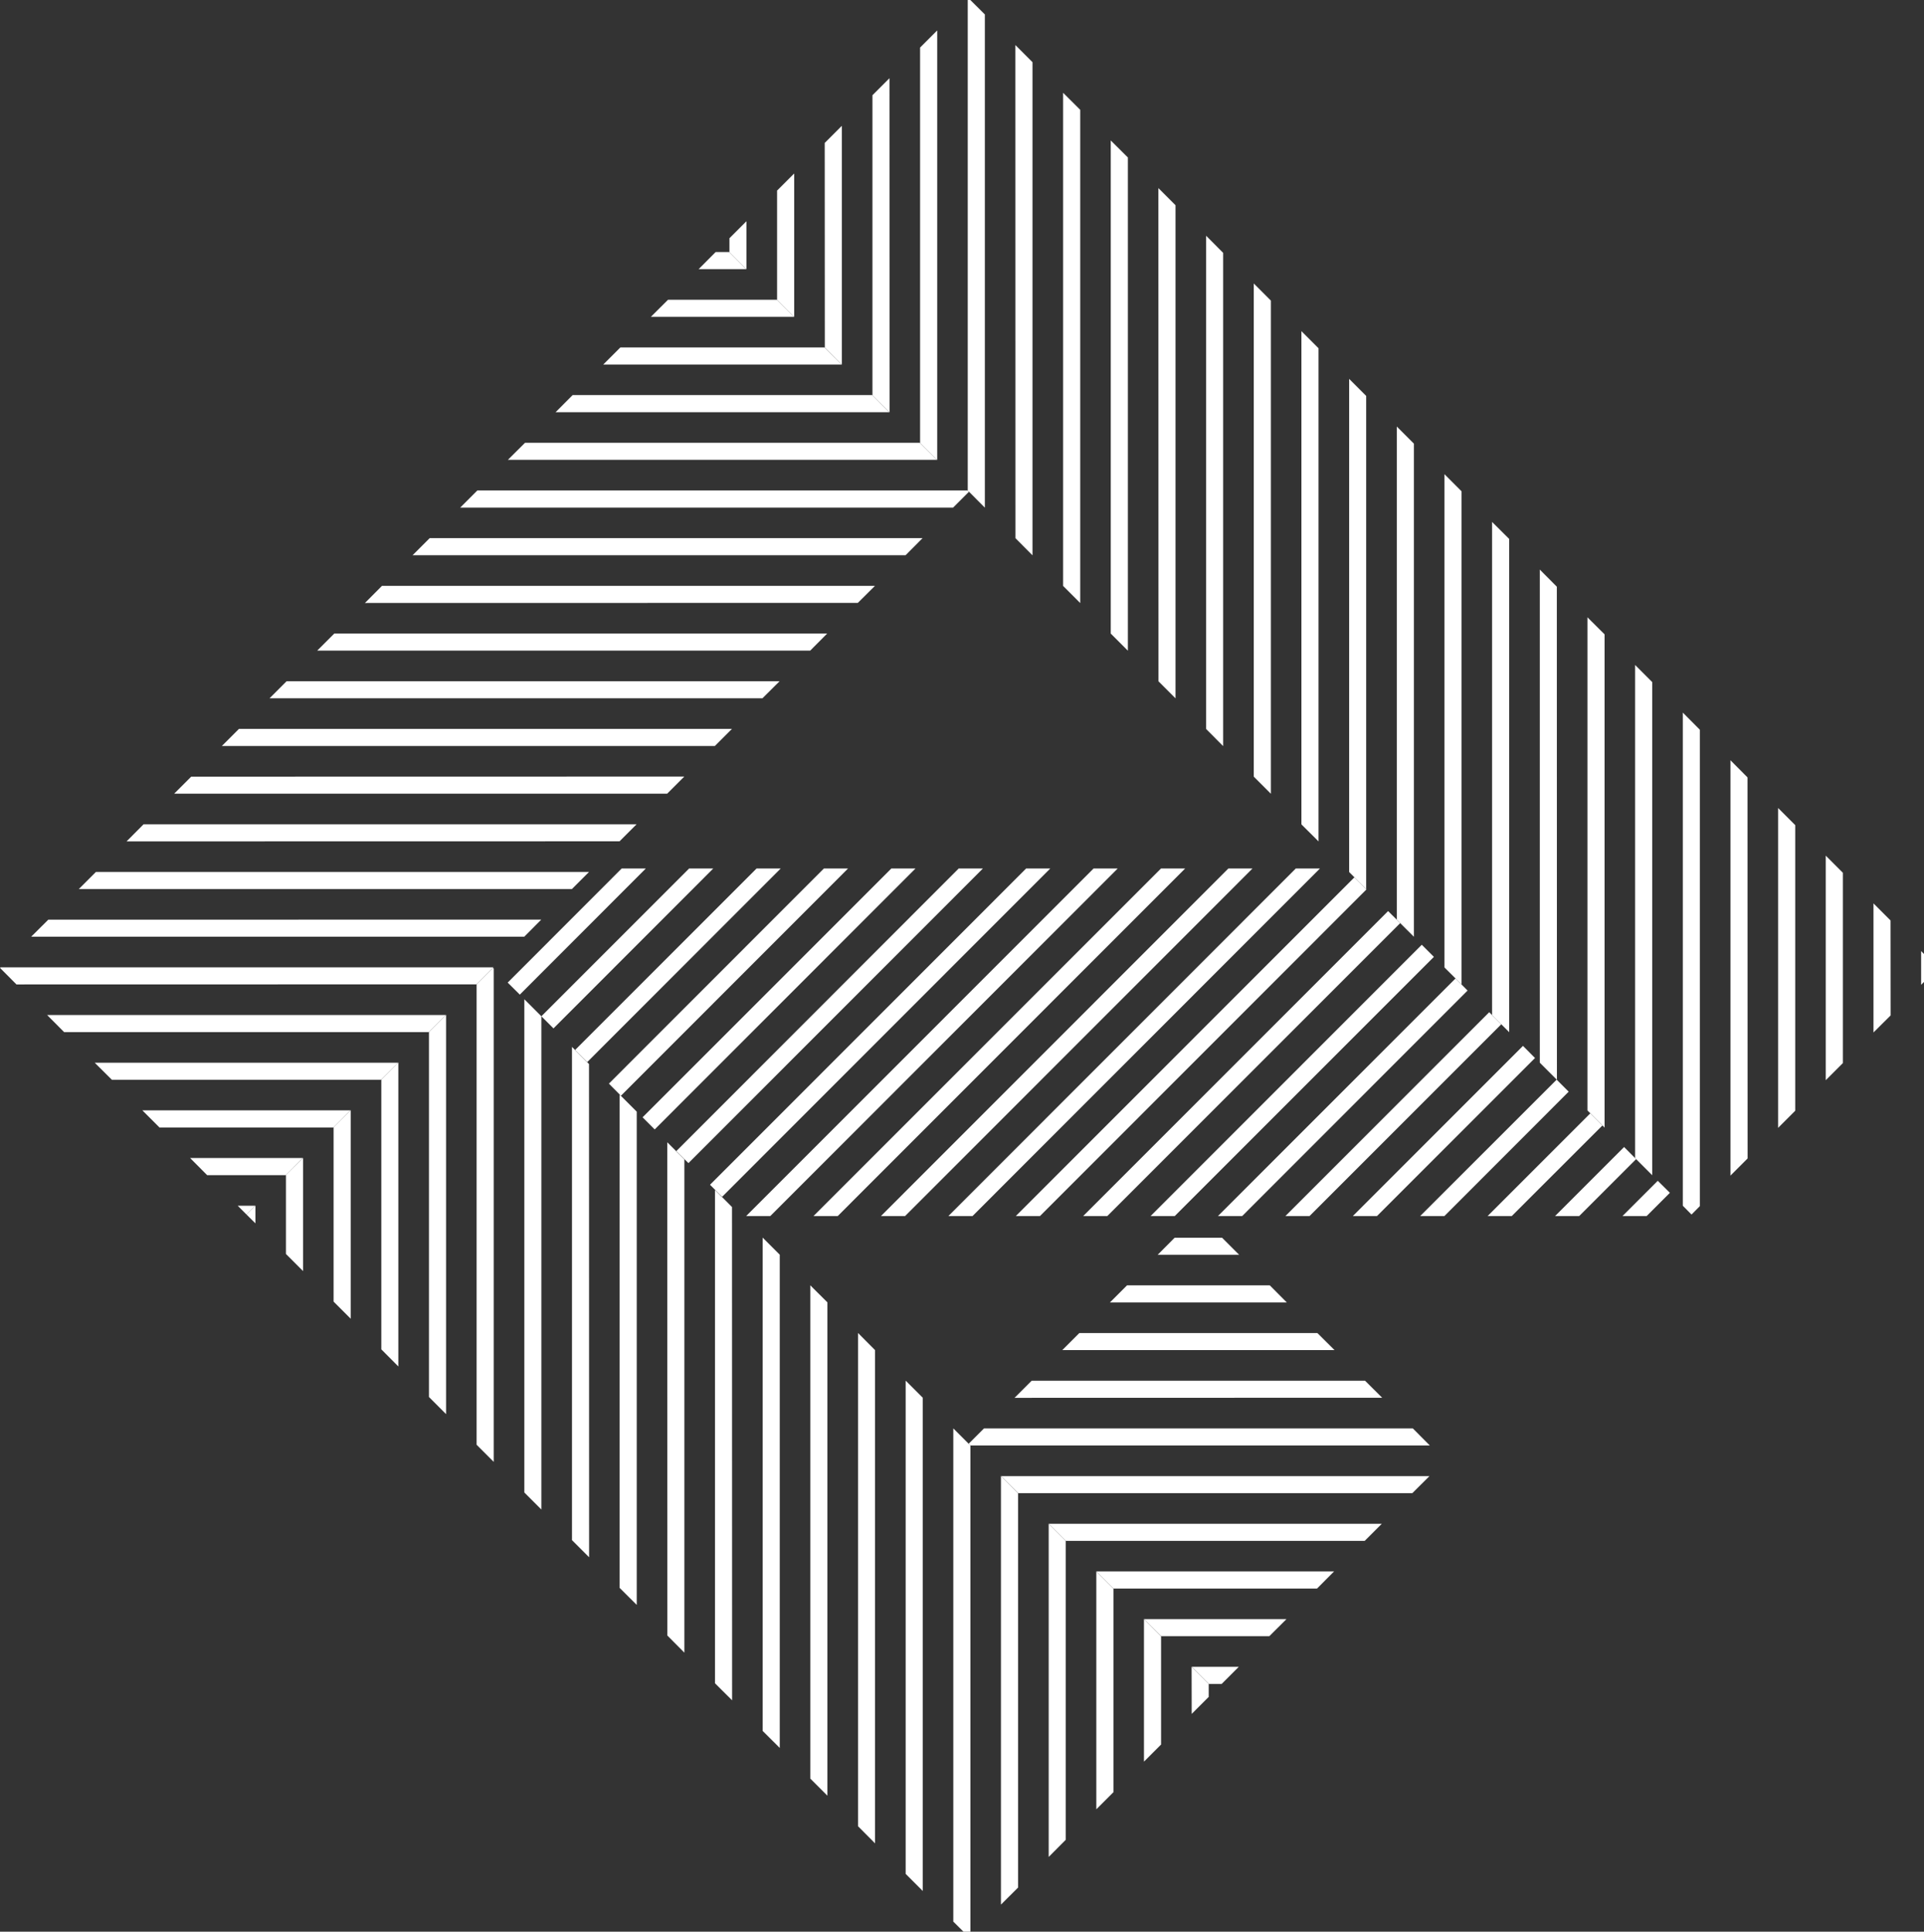 <svg xmlns="http://www.w3.org/2000/svg" viewBox="0 0 207.98 208.78"><rect x="0" y="0" width="207.98" height="208.78" fill="#333333" stroke="none"/><defs><style>.cls-1{fill:#fff;}</style></defs><title>Logo White</title><g id="Layer_2" data-name="Layer 2"><g id="Layer_1-2" data-name="Layer 1"><polygon class="cls-1" points="108.21 159.54 110.06 161.38 152.67 161.38 154.52 159.54 108.21 159.54"/><polygon class="cls-1" points="113.36 164.69 115.2 166.54 147.52 166.54 149.37 164.69 113.36 164.69"/><polygon class="cls-1" points="118.51 169.84 120.36 171.69 142.37 171.69 144.21 169.84 118.51 169.84"/><polygon class="cls-1" points="123.66 175 125.51 176.84 137.21 176.84 139.06 175 123.66 175"/><polygon class="cls-1" points="132.06 182 133.91 180.15 128.81 180.15 130.66 182 132.06 182"/><polygon class="cls-1" points="121.83 138.92 119.98 140.77 139.1 140.77 137.26 138.92 121.83 138.92"/><polygon class="cls-1" points="126.98 133.77 125.14 135.62 133.95 135.62 132.1 133.77 126.98 133.77"/><polygon class="cls-1" points="111.52 149.23 109.67 151.08 149.41 151.07 147.56 149.23 111.52 149.23"/><polygon class="cls-1" points="116.67 144.08 114.83 145.92 144.26 145.92 142.41 144.08 116.67 144.08"/><polygon class="cls-1" points="106.37 154.38 104.73 156.02 104.71 156.04 104.9 156.23 154.56 156.23 152.72 154.38 106.37 154.38"/><polygon class="cls-1" points="58.52 109.84 56.68 108 56.68 161.31 58.52 163.15 58.52 109.84"/><polygon class="cls-1" points="53.37 104.69 53.29 104.61 51.52 106.39 51.52 156.15 53.37 158 53.37 104.69"/><polygon class="cls-1" points="68.83 120.15 66.98 118.3 66.98 171.62 68.83 173.46 68.83 120.15"/><polygon class="cls-1" points="63.67 115 61.83 113.15 61.83 166.46 63.68 168.31 63.67 115"/><polygon class="cls-1" points="73.98 125.3 72.13 123.46 72.14 176.77 73.98 178.62 73.98 125.3"/><polygon class="cls-1" points="48.22 109.69 46.37 111.54 46.37 150.99 48.22 152.84 48.22 109.69"/><polygon class="cls-1" points="43.06 114.85 41.22 116.69 41.22 145.84 43.06 147.69 43.06 114.85"/><polygon class="cls-1" points="27.61 132.22 27.61 130.31 26.65 131.27 27.61 132.22"/><polygon class="cls-1" points="32.76 125.16 30.91 127 30.91 135.53 32.76 137.38 32.76 125.16"/><polygon class="cls-1" points="37.91 120 36.06 121.85 36.06 140.68 37.91 142.53 37.91 120"/><polygon class="cls-1" points="125.51 176.85 123.66 175 123.66 190.4 125.51 188.55 125.51 176.85"/><polygon class="cls-1" points="79.14 183.77 79.13 130.46 77.29 128.61 77.29 181.93 78.06 182.7 79.14 183.77"/><polygon class="cls-1" points="115.2 166.54 113.36 164.69 113.36 200.7 115.2 198.85 115.2 166.54"/><polygon class="cls-1" points="130.66 182 128.81 180.16 128.82 185.24 130.66 183.4 130.66 182"/><polygon class="cls-1" points="120.36 171.69 118.51 169.84 118.51 195.55 120.36 193.7 120.36 171.69"/><polygon class="cls-1" points="104.9 208.78 104.9 156.22 104.71 156.04 103.05 154.38 103.05 207.69 104.15 208.78 104.9 208.78"/><polygon class="cls-1" points="108.2 205.85 110.05 204.01 110.05 161.38 108.2 159.53 108.2 205.85"/><polygon class="cls-1" points="99.75 151.07 97.9 149.22 97.9 202.53 99.75 204.38 99.75 151.07"/><polygon class="cls-1" points="84.29 135.61 82.44 133.76 82.44 187.08 84.29 188.92 84.29 135.61"/><polygon class="cls-1" points="89.44 140.76 87.59 138.92 87.59 192.23 89.44 194.08 89.44 140.76"/><polygon class="cls-1" points="94.59 145.92 92.75 144.07 92.75 197.38 94.59 199.23 94.59 145.92"/><polygon class="cls-1" points="5.22 99.4 3.37 101.24 56.67 101.24 58.51 99.39 5.22 99.4"/><polygon class="cls-1" points="5.09 109.7 6.93 111.55 46.36 111.55 48.21 109.7 5.09 109.7"/><polygon class="cls-1" points="10.37 94.24 8.52 96.09 61.82 96.09 63.67 94.24 10.37 94.24"/><polygon class="cls-1" points="15.52 89.09 13.68 90.94 66.97 90.93 68.81 89.09 15.52 89.09"/><polygon class="cls-1" points="20.67 83.94 18.83 85.78 72.12 85.78 73.97 83.93 20.67 83.94"/><polygon class="cls-1" points="49.75 54.86 103.03 54.86 104.74 53.15 104.6 53.01 51.6 53.01 49.75 54.86"/><polygon class="cls-1" points="0.07 104.55 0 104.61 1.78 106.4 51.52 106.39 53.29 104.61 53.36 104.55 0.07 104.55"/><polygon class="cls-1" points="15.39 120.01 17.24 121.86 36.06 121.86 37.9 120.01 15.39 120.01"/><polygon class="cls-1" points="20.55 125.16 22.39 127.01 30.91 127.01 32.75 125.16 20.55 125.16"/><polygon class="cls-1" points="27.6 130.32 25.7 130.32 26.65 131.27 27.6 130.32"/><polygon class="cls-1" points="10.24 114.86 12.09 116.7 41.21 116.7 43.06 114.86 10.24 114.86"/><polygon class="cls-1" points="67.06 37.55 65.21 39.4 90.99 39.4 89.14 37.55 67.06 37.55"/><polygon class="cls-1" points="60.06 44.55 96.14 44.55 94.3 42.7 61.9 42.7 60.06 44.55"/><polygon class="cls-1" points="72.21 32.4 70.36 34.24 85.84 34.24 83.99 32.4 72.21 32.4"/><polygon class="cls-1" points="77.36 27.24 75.52 29.09 80.68 29.09 78.84 27.24 77.36 27.24"/><polygon class="cls-1" points="25.83 78.78 23.98 80.63 77.27 80.63 79.12 78.78 25.83 78.78"/><polygon class="cls-1" points="56.75 47.86 54.9 49.7 101.3 49.7 99.45 47.86 56.75 47.86"/><polygon class="cls-1" points="36.14 68.47 34.29 70.32 87.58 70.32 89.42 68.47 36.14 68.47"/><polygon class="cls-1" points="30.98 73.63 29.14 75.47 82.42 75.47 84.27 73.63 30.98 73.63"/><polygon class="cls-1" points="41.29 63.32 39.45 65.17 92.73 65.16 94.58 63.32 41.29 63.32"/><polygon class="cls-1" points="46.45 58.16 44.6 60.01 97.89 60.01 99.73 58.16 46.45 58.16"/><polygon class="cls-1" points="116.77 65.18 116.77 11.87 114.92 10.03 114.92 63.33 116.77 65.18"/><polygon class="cls-1" points="104.74 53.15 104.75 53.15 106.46 54.87 106.46 1.56 104.89 0 104.61 0 104.61 53.02 104.74 53.15"/><polygon class="cls-1" points="111.61 60.02 111.61 6.72 109.76 4.87 109.77 58.17 111.61 60.02"/><polygon class="cls-1" points="132.22 80.64 132.22 27.33 130.38 25.48 130.38 78.79 132.22 80.64"/><polygon class="cls-1" points="127.07 75.48 127.07 22.18 125.22 20.33 125.23 73.64 127.07 75.48"/><polygon class="cls-1" points="121.92 70.33 121.92 17.02 120.07 15.18 120.07 68.48 121.92 70.33"/><polygon class="cls-1" points="80.69 29.1 80.69 23.91 78.85 25.75 78.85 27.25 80.69 29.1"/><polygon class="cls-1" points="137.38 85.79 137.38 32.49 135.53 30.64 135.53 83.94 137.38 85.79"/><polygon class="cls-1" points="101.31 49.71 101.31 3.29 99.46 5.14 99.46 47.87 101.31 49.71"/><polygon class="cls-1" points="85.85 34.25 85.85 18.75 84 20.6 84 32.41 85.85 34.25"/><polygon class="cls-1" points="96.16 44.56 96.15 8.45 94.31 10.29 94.31 42.71 96.16 44.56"/><polygon class="cls-1" points="91 39.41 91 13.6 89.15 15.45 89.16 37.56 91 39.41"/><polygon class="cls-1" points="163.14 111.56 163.14 58.25 161.29 56.41 161.29 109.71 163.14 111.56"/><polygon class="cls-1" points="194.06 120.05 194.06 89.18 192.21 87.33 192.21 121.9 194.06 120.05"/><polygon class="cls-1" points="199.21 114.9 199.21 94.33 197.36 92.48 197.36 116.75 199.21 114.9"/><polygon class="cls-1" points="188.91 125.21 188.9 84.02 187.06 82.17 187.06 127.06 188.91 125.21"/><polygon class="cls-1" points="207.98 106.13 207.98 103.11 207.67 102.79 207.67 106.44 207.98 106.13"/><polygon class="cls-1" points="182.85 131.27 183.75 130.36 183.75 78.87 181.91 77.02 181.91 130.32 182.85 131.27"/><polygon class="cls-1" points="204.37 109.75 204.36 99.48 202.52 97.64 202.52 111.59 204.37 109.75"/><polygon class="cls-1" points="173.45 121.87 173.45 68.56 171.6 66.72 171.6 120.02 173.45 121.87"/><polygon class="cls-1" points="152.84 101.25 152.84 47.95 150.99 46.1 150.99 99.4 152.84 101.25"/><polygon class="cls-1" points="147.68 96.1 147.68 42.79 145.84 40.95 145.84 94.25 147.68 96.1"/><polygon class="cls-1" points="157.99 106.4 157.99 53.1 156.14 51.25 156.14 104.56 157.99 106.4"/><polygon class="cls-1" points="142.53 90.94 142.53 37.64 140.68 35.79 140.68 89.1 142.53 90.94"/><polygon class="cls-1" points="168.3 116.71 168.29 63.41 166.45 61.56 166.45 114.86 168.3 116.71"/><polygon class="cls-1" points="178.6 127.02 178.6 73.72 176.75 71.87 176.75 125.17 178.6 127.02"/><polygon class="cls-1" points="120.82 93.87 118.21 93.87 80.66 131.43 83.27 131.43 120.82 93.87"/><polygon class="cls-1" points="135.39 93.87 132.78 93.87 95.23 131.43 97.84 131.43 135.39 93.87"/><polygon class="cls-1" points="113.53 93.87 110.92 93.87 76.75 128.05 78.06 129.35 113.53 93.87"/><polygon class="cls-1" points="106.25 93.87 103.63 93.87 73.11 124.41 74.42 125.71 106.25 93.87"/><polygon class="cls-1" points="77.1 93.87 74.49 93.87 58.52 109.84 59.83 111.15 77.1 93.87"/><polygon class="cls-1" points="142.68 93.87 140.07 93.87 102.52 131.43 105.13 131.43 142.68 93.87"/><polygon class="cls-1" points="69.81 93.87 67.2 93.87 54.88 106.2 56.19 107.5 69.81 93.87"/><polygon class="cls-1" points="91.67 93.87 89.06 93.87 65.82 117.12 67.12 118.43 91.67 93.87"/><polygon class="cls-1" points="84.39 93.87 81.78 93.87 62.17 113.48 63.48 114.79 84.39 93.87"/><polygon class="cls-1" points="98.96 93.87 96.35 93.87 69.46 120.76 70.77 122.07 98.96 93.87"/><polygon class="cls-1" points="128.11 93.87 125.5 93.87 87.94 131.43 90.56 131.43 128.11 93.87"/><polygon class="cls-1" points="169.57 117.99 168.27 116.69 153.52 131.43 156.14 131.43 169.57 117.99"/><polygon class="cls-1" points="165.93 114.35 164.63 113.04 146.24 131.43 148.85 131.43 165.93 114.35"/><polygon class="cls-1" points="173.22 121.64 171.91 120.33 160.81 131.43 163.42 131.43 173.22 121.64"/><polygon class="cls-1" points="176.86 125.28 175.56 123.97 168.1 131.43 170.71 131.43 176.86 125.28"/><polygon class="cls-1" points="180.51 128.92 179.2 127.62 175.39 131.43 178 131.43 180.51 128.92"/><polygon class="cls-1" points="158.64 107.06 157.34 105.75 131.66 131.43 134.28 131.43 158.64 107.06"/><polygon class="cls-1" points="155 103.42 153.69 102.11 124.38 131.43 126.99 131.43 155 103.42"/><polygon class="cls-1" points="151.36 99.77 150.05 98.47 117.09 131.43 119.7 131.43 151.36 99.77"/><polygon class="cls-1" points="162.29 110.7 160.98 109.4 138.95 131.43 141.56 131.43 162.29 110.7"/><polygon class="cls-1" points="147.71 96.13 146.41 94.82 109.81 131.43 112.42 131.43 147.71 96.13"/></g></g></svg>
